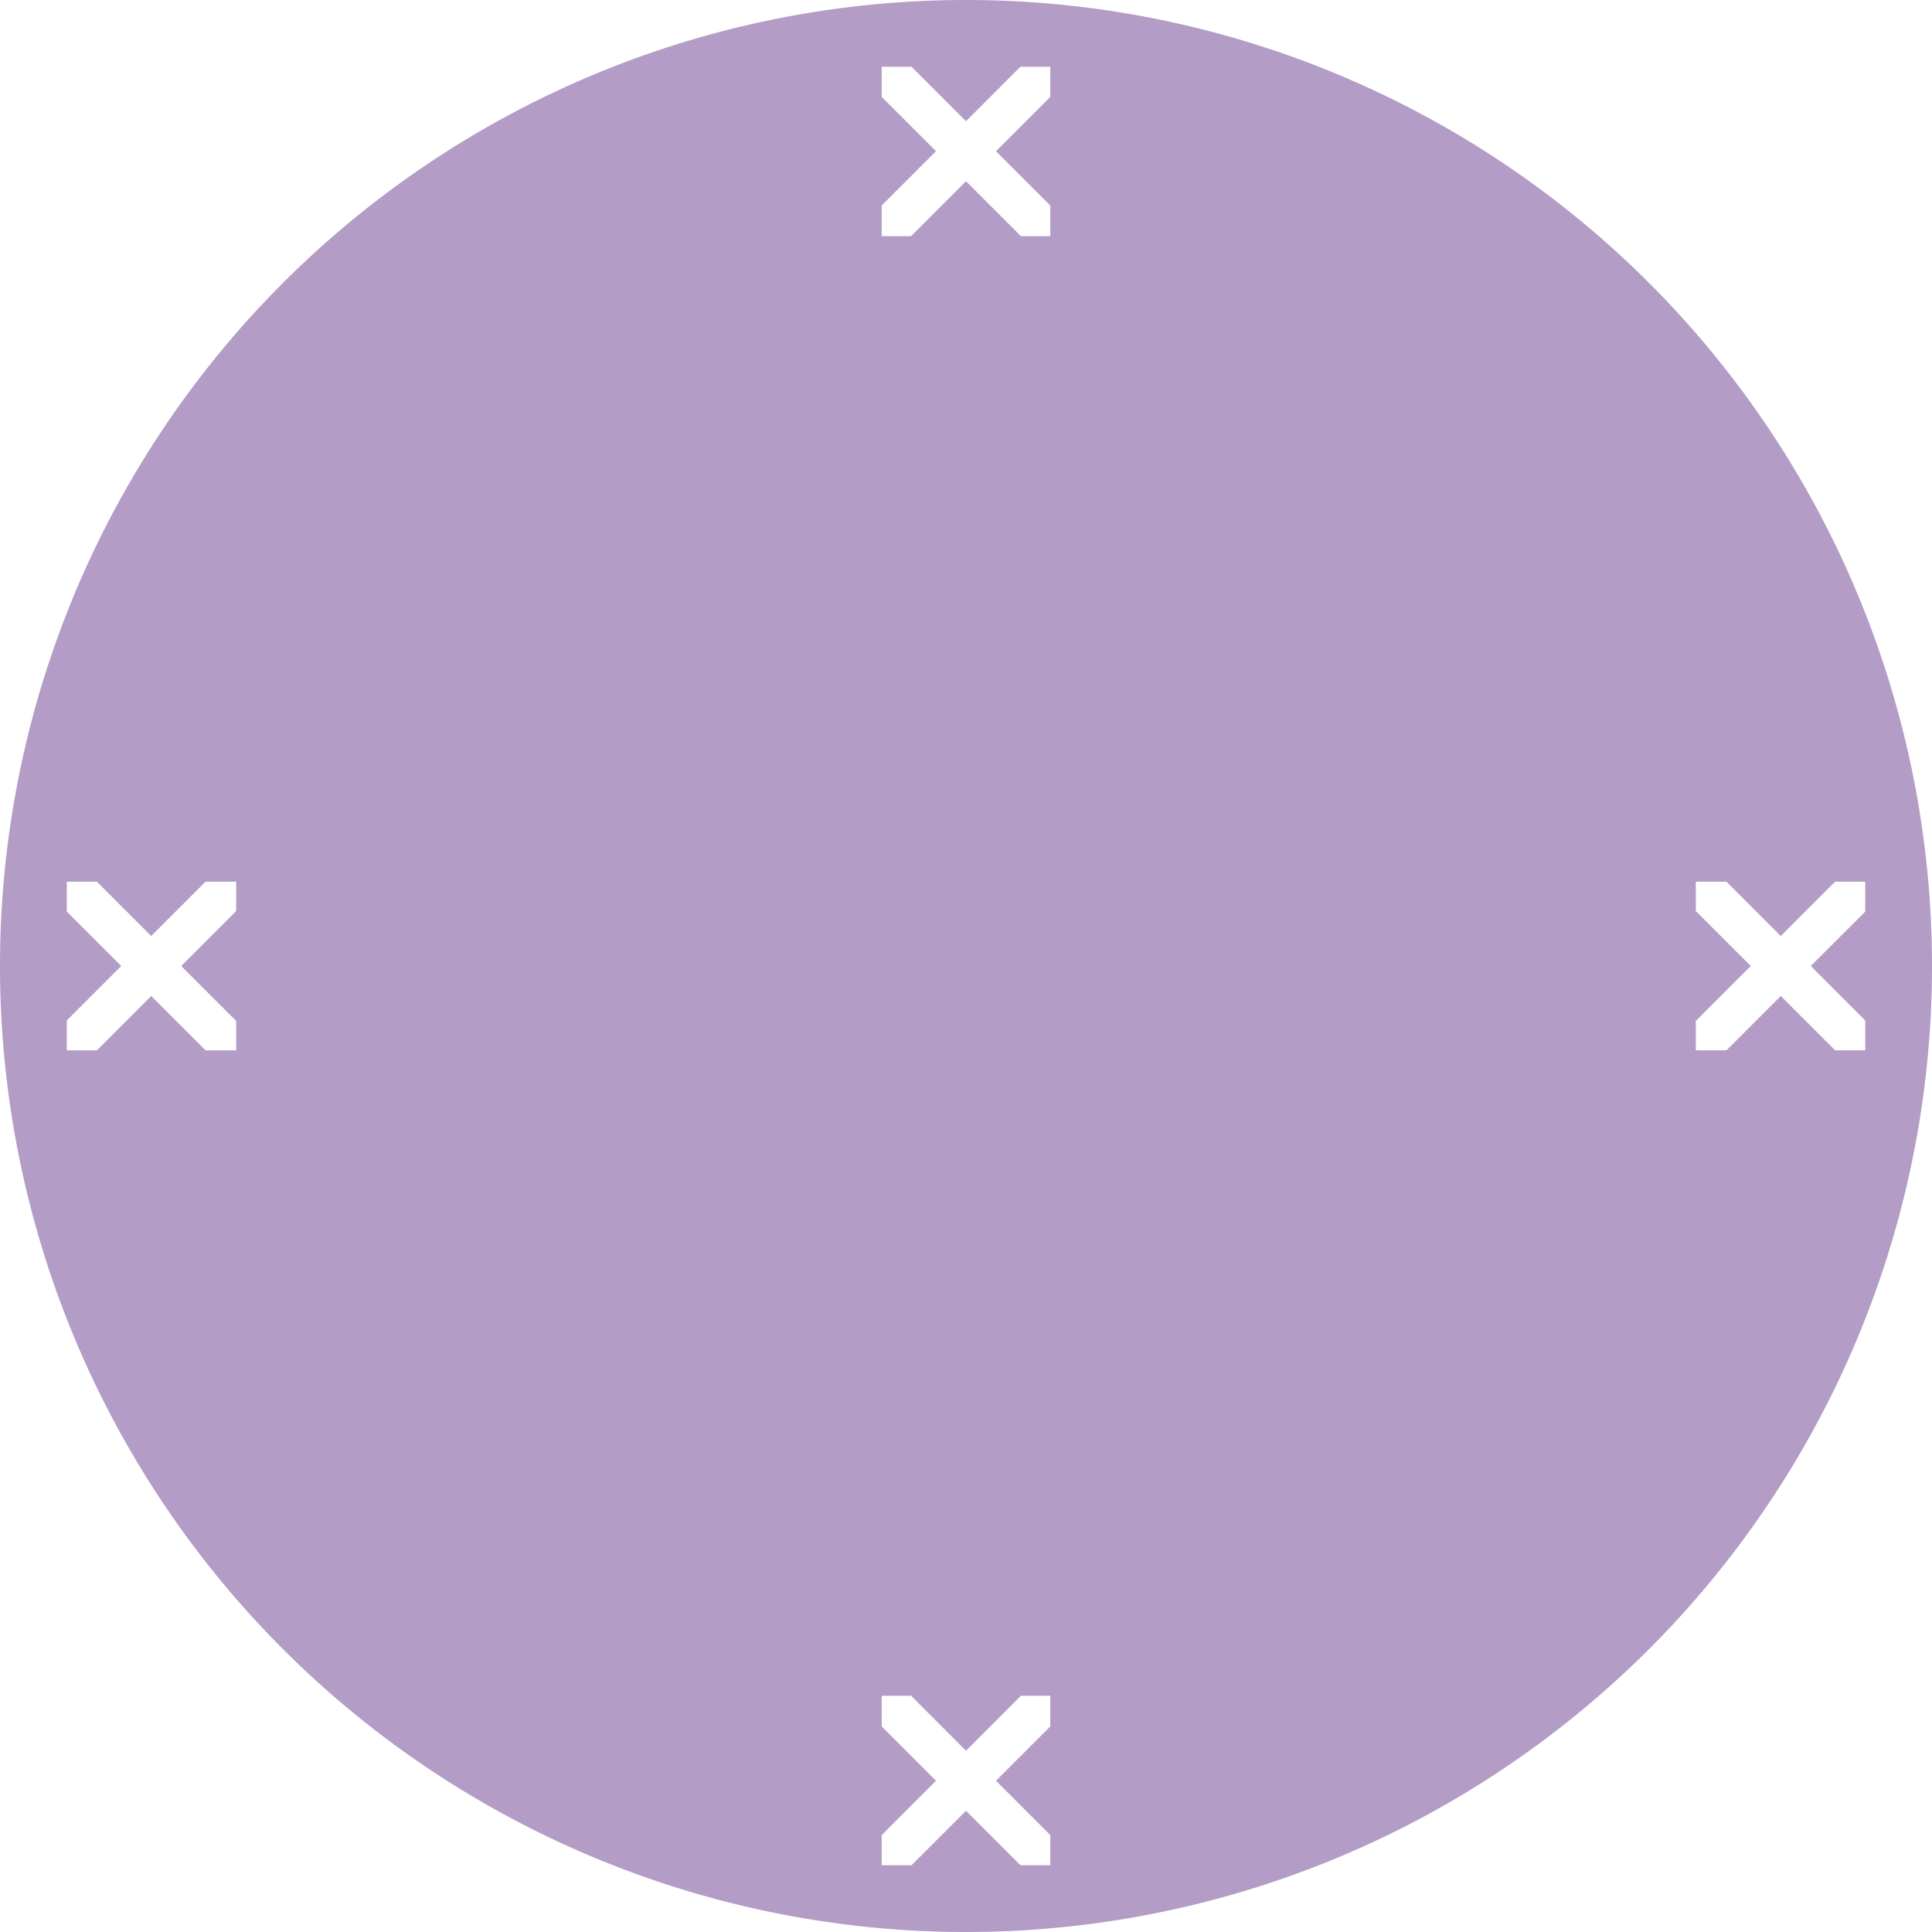 <svg xmlns="http://www.w3.org/2000/svg" width="299.999" height="300" viewBox="0 0 299.999 300">
  <path id="Path_228" data-name="Path 228" d="M150,0A150,150,0,1,0,300,150,150,150,0,0,0,150,0Zm8.533,263.323h4.556v4.766l-8.433,8.428,8.433,8.428v4.686h-4.64L150,281.179l-8.449,8.452h-4.64v-4.68l8.43-8.433-8.43-8.428v-4.766h4.556L150,271.856Zm-.084-252.952h4.64v4.677l-8.43,8.43,8.43,8.433v4.764h-4.559L150,28.141l-8.535,8.536h-4.559V31.912l8.433-8.433-8.433-8.428v-4.68h4.642L150,18.821ZM31.918,136.912h4.764v4.559L28.146,150l8.535,8.53v4.559H31.918l-8.433-8.428-8.43,8.428H10.369v-4.637L18.823,150l-8.455-8.457v-4.632h4.68l8.436,8.428Zm257.714,4.637L281.182,150l8.449,8.446v4.642h-4.68l-8.43-8.428-8.43,8.428h-4.764v-4.559l8.53-8.53-8.53-8.536v-4.553h4.764l8.43,8.428,8.43-8.428h4.68Z" transform="translate(0 300) rotate(-90)" fill="#8b68a7" opacity="0.65"/>
</svg>
